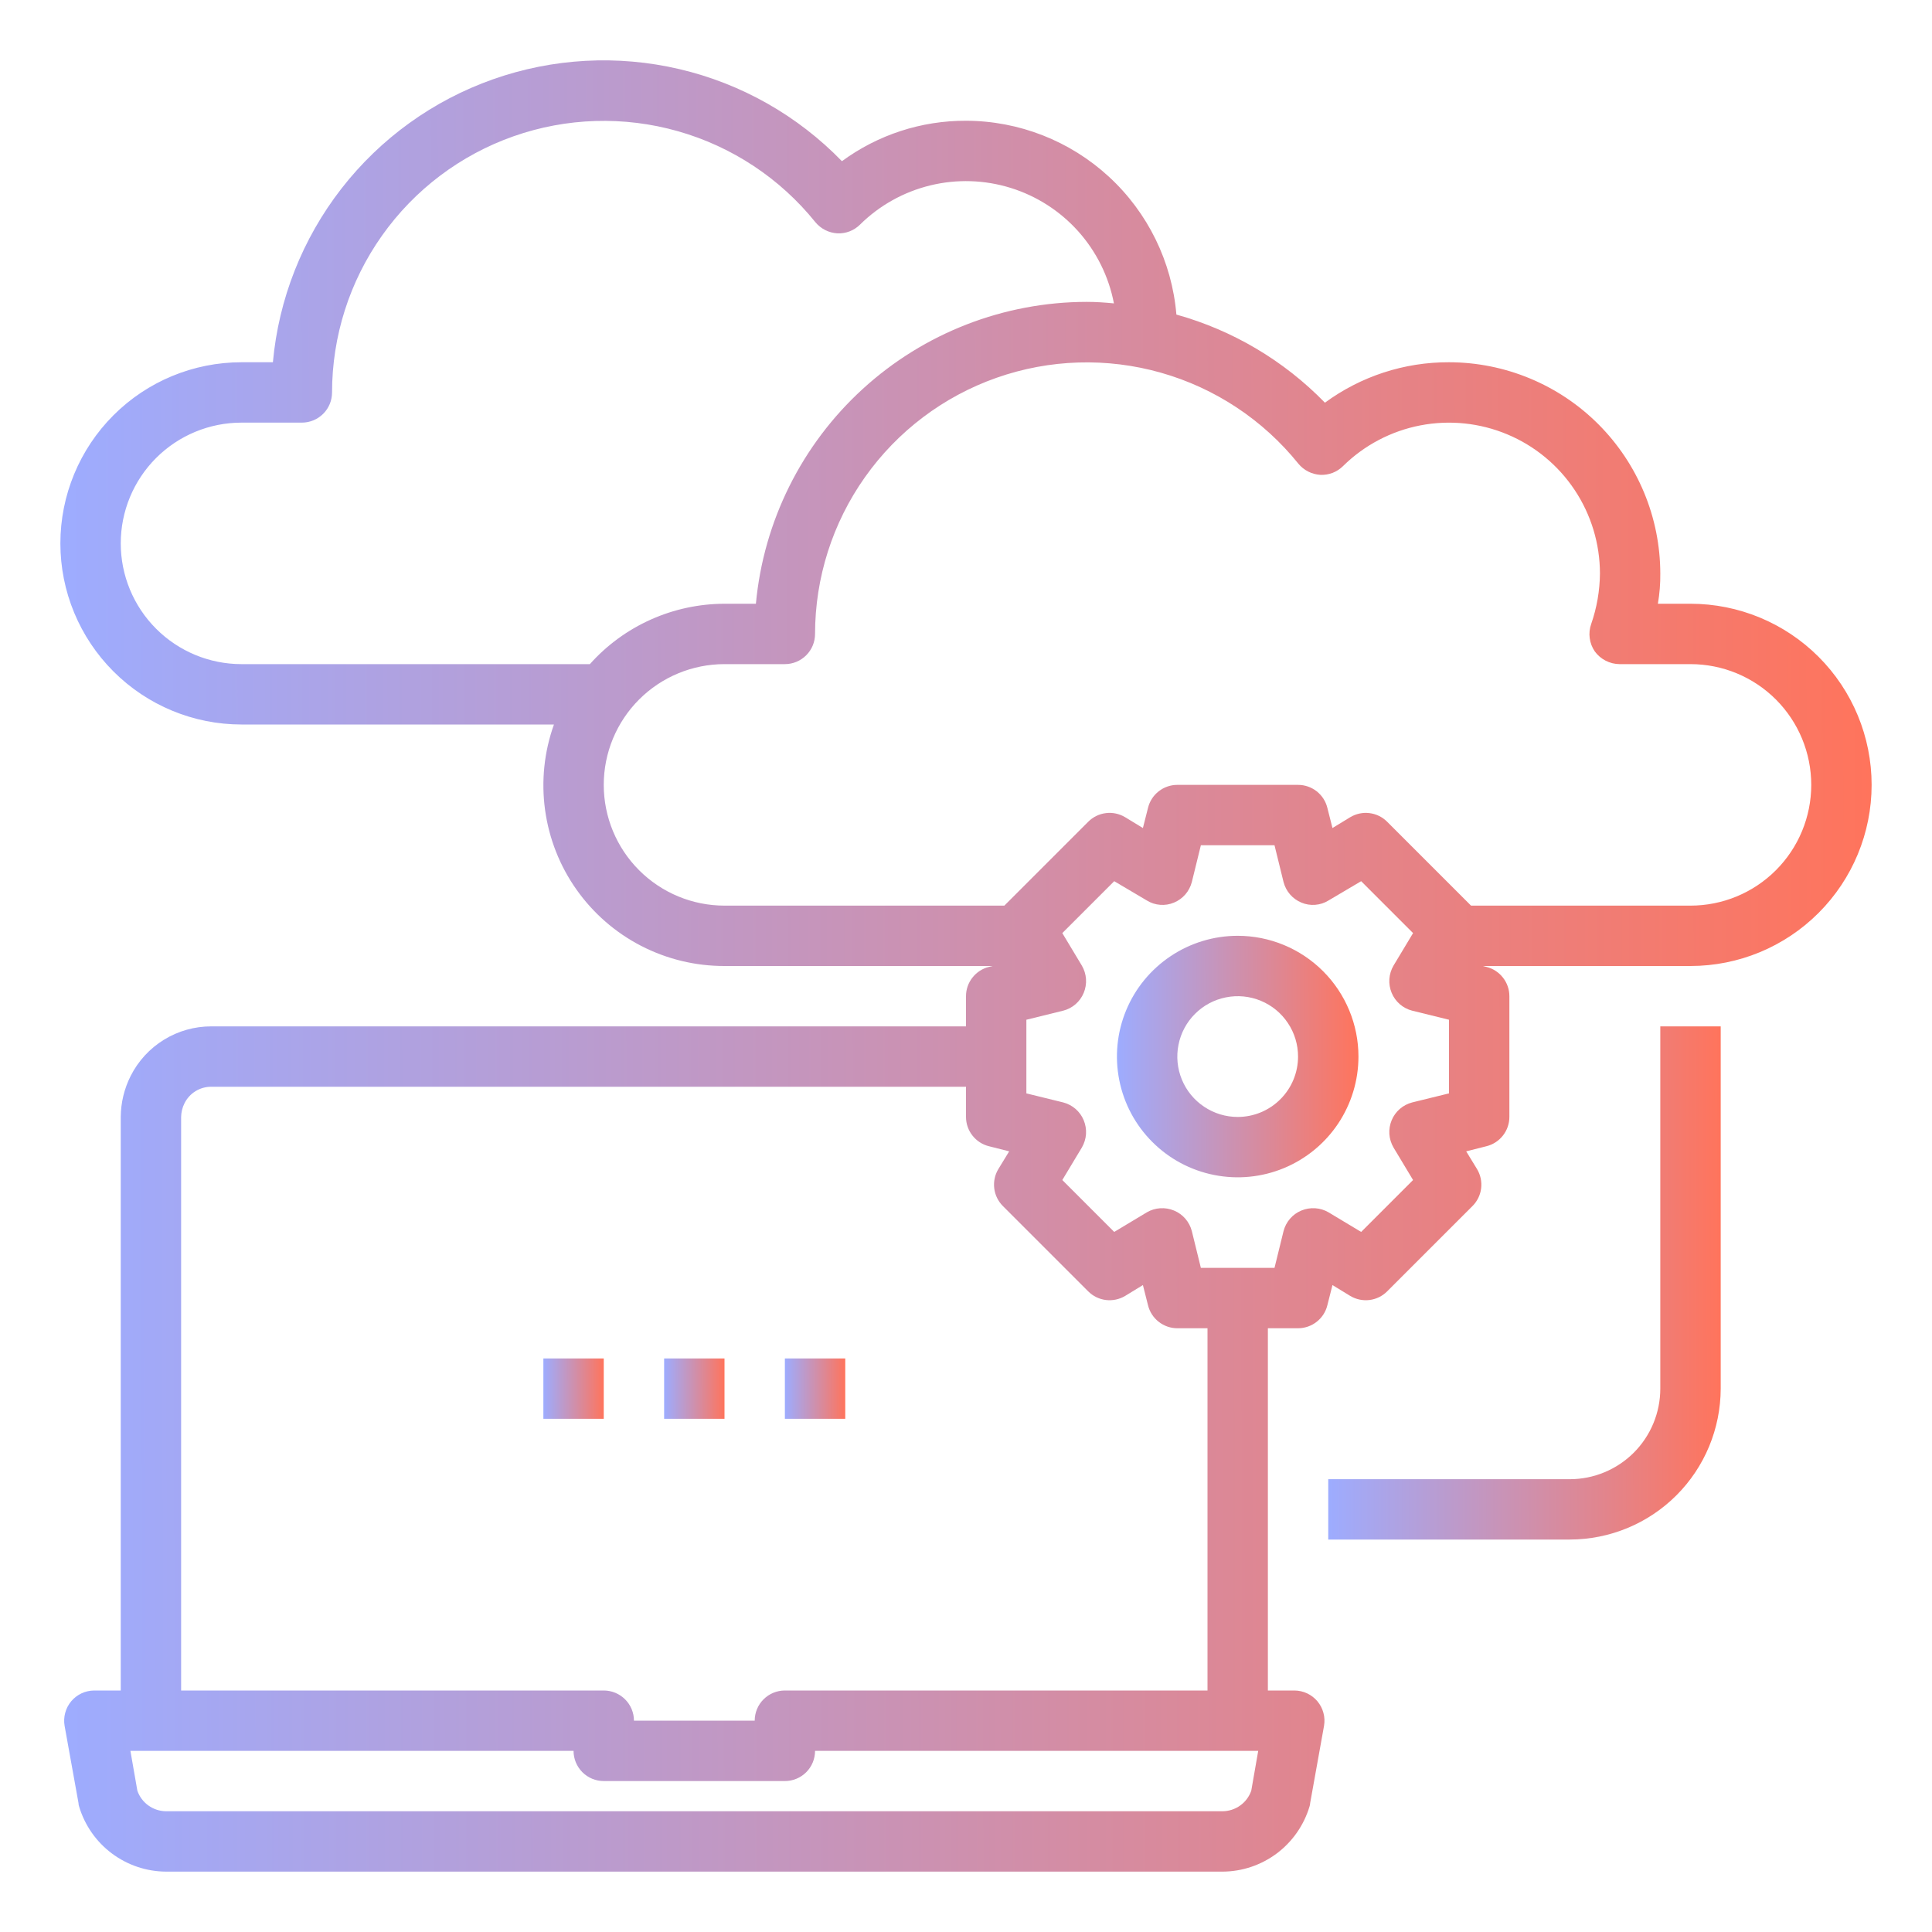 <svg width="60" height="60" viewBox="0 0 60 60" fill="none" xmlns="http://www.w3.org/2000/svg">
<path d="M38.438 29.062C37.696 29.062 36.971 29.282 36.354 29.695C35.737 30.107 35.257 30.692 34.973 31.377C34.689 32.063 34.615 32.817 34.76 33.544C34.904 34.272 35.261 34.94 35.786 35.464C36.31 35.989 36.978 36.346 37.706 36.49C38.433 36.635 39.187 36.561 39.873 36.277C40.558 35.993 41.144 35.513 41.556 34.896C41.968 34.279 42.188 33.554 42.188 32.812C42.188 31.818 41.792 30.864 41.089 30.161C40.386 29.458 39.432 29.062 38.438 29.062ZM38.438 34.688C38.067 34.688 37.704 34.578 37.396 34.371C37.087 34.166 36.847 33.873 36.705 33.53C36.563 33.187 36.526 32.81 36.599 32.447C36.671 32.083 36.849 31.749 37.112 31.487C37.374 31.224 37.708 31.046 38.072 30.974C38.435 30.901 38.812 30.938 39.155 31.08C39.498 31.222 39.791 31.462 39.996 31.771C40.203 32.079 40.312 32.442 40.312 32.812C40.312 33.31 40.115 33.787 39.763 34.138C39.412 34.49 38.935 34.688 38.438 34.688Z" fill="url(#paint0_linear_395_4637)"/>
<path d="M52.5 18.75H51.487C51.54 18.44 51.566 18.127 51.562 17.812C51.56 16.073 50.868 14.405 49.638 13.174C48.408 11.944 46.74 11.252 45 11.25C43.614 11.245 42.264 11.685 41.147 12.506C39.878 11.202 38.287 10.258 36.534 9.769C36.396 8.13 35.648 6.602 34.438 5.488C33.228 4.374 31.645 3.753 30 3.75C28.614 3.745 27.264 4.185 26.147 5.006C24.773 3.59 23.022 2.597 21.101 2.147C19.18 1.696 17.17 1.806 15.309 2.463C13.449 3.12 11.816 4.298 10.605 5.855C9.393 7.413 8.654 9.285 8.475 11.25H7.5C6.008 11.25 4.577 11.842 3.523 12.897C2.468 13.952 1.875 15.383 1.875 16.875C1.875 18.367 2.468 19.797 3.523 20.852C4.577 21.907 6.008 22.5 7.5 22.5H17.203C16.9 23.348 16.805 24.256 16.927 25.148C17.049 26.041 17.383 26.891 17.903 27.626C18.422 28.362 19.111 28.962 19.911 29.375C20.712 29.788 21.599 30.002 22.5 30H30.825L30.712 30.028C30.509 30.078 30.329 30.195 30.2 30.36C30.07 30.525 30 30.728 30 30.937V31.875H6.562C6.044 31.874 5.535 32.017 5.093 32.289C4.651 32.56 4.293 32.949 4.059 33.412C3.859 33.808 3.753 34.244 3.75 34.687V52.5H2.925C2.789 52.501 2.654 52.531 2.531 52.589C2.408 52.647 2.299 52.731 2.211 52.835C2.124 52.94 2.06 53.062 2.025 53.194C1.989 53.325 1.983 53.463 2.006 53.597L2.438 55.997C2.438 56.032 2.445 56.067 2.456 56.1C2.629 56.682 2.985 57.194 3.472 57.559C3.958 57.923 4.548 58.122 5.156 58.125H37.969C38.577 58.122 39.167 57.923 39.653 57.559C40.139 57.194 40.495 56.682 40.669 56.1C40.68 56.067 40.687 56.032 40.688 55.997L41.119 53.597C41.142 53.463 41.136 53.325 41.1 53.194C41.065 53.062 41.001 52.94 40.914 52.835C40.826 52.731 40.717 52.647 40.594 52.589C40.471 52.531 40.336 52.501 40.2 52.5H39.375V41.25H40.312C40.522 41.25 40.725 41.179 40.89 41.05C41.055 40.921 41.172 40.741 41.222 40.537L41.381 39.909L41.934 40.247C42.114 40.354 42.323 40.398 42.53 40.373C42.738 40.347 42.93 40.254 43.078 40.106L45.731 37.453C45.879 37.305 45.973 37.112 45.998 36.905C46.023 36.698 45.979 36.488 45.872 36.309L45.534 35.756L46.163 35.597C46.366 35.547 46.546 35.43 46.675 35.265C46.805 35.1 46.875 34.897 46.875 34.687V30.937C46.875 30.728 46.805 30.525 46.675 30.36C46.546 30.195 46.366 30.078 46.163 30.028L46.05 30H52.5C53.992 30 55.423 29.407 56.477 28.352C57.532 27.297 58.125 25.867 58.125 24.375C58.125 22.883 57.532 21.452 56.477 20.397C55.423 19.343 53.992 18.75 52.5 18.75ZM18.319 20.625H7.5C6.505 20.625 5.552 20.23 4.848 19.526C4.145 18.823 3.75 17.869 3.75 16.875C3.75 15.88 4.145 14.927 4.848 14.223C5.552 13.52 6.505 13.125 7.5 13.125H9.375C9.624 13.125 9.862 13.026 10.038 12.85C10.214 12.675 10.312 12.436 10.312 12.187C10.313 10.442 10.856 8.739 11.865 7.315C12.874 5.89 14.3 4.813 15.947 4.233C17.593 3.653 19.379 3.598 21.058 4.076C22.737 4.553 24.227 5.54 25.322 6.9C25.406 7.002 25.51 7.085 25.628 7.145C25.746 7.205 25.874 7.239 26.006 7.247C26.136 7.253 26.265 7.231 26.386 7.185C26.507 7.138 26.617 7.066 26.709 6.975C27.312 6.379 28.066 5.959 28.889 5.758C29.713 5.557 30.576 5.584 31.385 5.835C32.194 6.086 32.921 6.553 33.486 7.184C34.051 7.816 34.434 8.589 34.594 9.422C34.312 9.394 34.031 9.375 33.75 9.375C31.178 9.378 28.699 10.34 26.799 12.074C24.898 13.808 23.713 16.189 23.475 18.75H22.5C21.71 18.752 20.93 18.919 20.21 19.242C19.489 19.565 18.845 20.036 18.319 20.625ZM5.625 34.687C5.628 34.541 5.663 34.397 5.728 34.266C5.805 34.11 5.924 33.979 6.071 33.888C6.219 33.797 6.389 33.749 6.562 33.75H30V34.687C30 34.897 30.07 35.1 30.2 35.265C30.329 35.43 30.509 35.547 30.712 35.597L31.341 35.756L31.003 36.309C30.896 36.488 30.852 36.698 30.877 36.905C30.902 37.112 30.996 37.305 31.144 37.453L33.797 40.106C33.945 40.254 34.137 40.347 34.345 40.373C34.552 40.398 34.761 40.354 34.941 40.247L35.494 39.909L35.653 40.537C35.703 40.741 35.82 40.921 35.985 41.05C36.15 41.179 36.353 41.25 36.562 41.25H37.5V52.5H24.375C24.126 52.5 23.888 52.599 23.712 52.775C23.536 52.95 23.438 53.189 23.438 53.437H19.688C19.688 53.189 19.589 52.95 19.413 52.775C19.237 52.599 18.999 52.5 18.75 52.5H5.625V34.687ZM38.859 55.612C38.795 55.797 38.675 55.958 38.515 56.072C38.356 56.186 38.165 56.248 37.969 56.25H5.156C4.96 56.248 4.769 56.186 4.61 56.072C4.45 55.958 4.33 55.797 4.266 55.612L4.05 54.375H17.812C17.812 54.623 17.911 54.862 18.087 55.038C18.263 55.214 18.501 55.312 18.75 55.312H24.375C24.624 55.312 24.862 55.214 25.038 55.038C25.214 54.862 25.312 54.623 25.312 54.375H39.075L38.859 55.612ZM45 33.956L43.856 34.237C43.714 34.274 43.583 34.343 43.472 34.439C43.362 34.535 43.275 34.655 43.219 34.791C43.163 34.926 43.139 35.073 43.148 35.219C43.158 35.365 43.202 35.507 43.275 35.634L43.884 36.647L42.272 38.259L41.259 37.65C41.133 37.576 40.99 37.533 40.844 37.523C40.698 37.514 40.551 37.538 40.416 37.594C40.28 37.65 40.16 37.736 40.064 37.847C39.968 37.958 39.899 38.089 39.862 38.231L39.581 39.375H37.294L37.013 38.231C36.976 38.089 36.907 37.958 36.811 37.847C36.715 37.736 36.595 37.65 36.459 37.594C36.324 37.538 36.177 37.514 36.031 37.523C35.885 37.533 35.742 37.576 35.616 37.65L34.603 38.259L32.991 36.647L33.6 35.634C33.673 35.507 33.717 35.365 33.727 35.219C33.736 35.073 33.712 34.926 33.656 34.791C33.6 34.655 33.513 34.535 33.403 34.439C33.292 34.343 33.161 34.274 33.019 34.237L31.875 33.956V31.669L33.019 31.387C33.161 31.351 33.292 31.282 33.403 31.186C33.513 31.09 33.6 30.97 33.656 30.834C33.712 30.699 33.736 30.552 33.727 30.406C33.717 30.259 33.673 30.117 33.6 29.991L32.991 28.978L34.603 27.366L35.616 27.965C35.741 28.043 35.883 28.089 36.03 28.1C36.176 28.112 36.324 28.088 36.459 28.031C36.595 27.975 36.715 27.888 36.811 27.778C36.907 27.667 36.976 27.535 37.013 27.394L37.294 26.25H39.581L39.862 27.394C39.899 27.535 39.968 27.667 40.064 27.778C40.16 27.888 40.28 27.975 40.416 28.031C40.551 28.088 40.699 28.112 40.845 28.1C40.992 28.089 41.134 28.043 41.259 27.965L42.272 27.366L43.884 28.978L43.275 29.991C43.202 30.117 43.158 30.259 43.148 30.406C43.139 30.552 43.163 30.699 43.219 30.834C43.275 30.97 43.362 31.09 43.472 31.186C43.583 31.282 43.714 31.351 43.856 31.387L45 31.669V33.956ZM52.5 28.125H45.684L43.078 25.519C42.93 25.371 42.738 25.277 42.53 25.252C42.323 25.226 42.114 25.271 41.934 25.378L41.381 25.715L41.222 25.087C41.172 24.884 41.055 24.703 40.89 24.574C40.725 24.445 40.522 24.375 40.312 24.375H36.562C36.353 24.375 36.15 24.445 35.985 24.574C35.82 24.703 35.703 24.884 35.653 25.087L35.494 25.715L34.941 25.378C34.761 25.271 34.552 25.226 34.345 25.252C34.137 25.277 33.945 25.371 33.797 25.519L31.191 28.125H22.5C21.505 28.125 20.552 27.73 19.848 27.026C19.145 26.323 18.75 25.369 18.75 24.375C18.75 23.38 19.145 22.427 19.848 21.723C20.552 21.02 21.505 20.625 22.5 20.625H24.375C24.624 20.625 24.862 20.526 25.038 20.35C25.214 20.174 25.312 19.936 25.312 19.687C25.313 17.942 25.856 16.239 26.865 14.815C27.874 13.39 29.3 12.313 30.947 11.733C32.593 11.153 34.379 11.098 36.058 11.576C37.737 12.053 39.227 13.04 40.322 14.4C40.406 14.502 40.51 14.585 40.628 14.645C40.746 14.705 40.874 14.739 41.006 14.747C41.136 14.753 41.265 14.731 41.386 14.685C41.507 14.638 41.617 14.566 41.709 14.475C42.367 13.826 43.203 13.386 44.11 13.211C45.017 13.036 45.956 13.132 46.809 13.489C47.662 13.845 48.39 14.446 48.902 15.216C49.414 15.985 49.687 16.888 49.688 17.812C49.683 18.346 49.591 18.875 49.416 19.378C49.366 19.519 49.35 19.67 49.37 19.818C49.389 19.966 49.444 20.108 49.528 20.231C49.617 20.352 49.733 20.451 49.866 20.519C49.999 20.587 50.147 20.624 50.297 20.625H52.5C53.495 20.625 54.448 21.02 55.152 21.723C55.855 22.427 56.25 23.38 56.25 24.375C56.25 25.369 55.855 26.323 55.152 27.026C54.448 27.73 53.495 28.125 52.5 28.125Z" fill="url(#paint1_linear_395_4637)"/>
<path d="M51.562 43.125C51.562 43.871 51.266 44.586 50.739 45.114C50.211 45.641 49.496 45.938 48.75 45.938H41.25V47.812H48.75C49.993 47.811 51.184 47.317 52.063 46.438C52.942 45.559 53.436 44.368 53.438 43.125V31.875H51.562V43.125Z" fill="url(#paint2_linear_395_4637)"/>
<path d="M22.5 42.188H20.625V44.062H22.5V42.188Z" fill="url(#paint3_linear_395_4637)"/>
<path d="M26.25 42.188H24.375V44.062H26.25V42.188Z" fill="url(#paint4_linear_395_4637)"/>
<path d="M18.75 42.188H16.875V44.062H18.75V42.188Z" fill="url(#paint5_linear_395_4637)"/>
<defs>
<linearGradient id="paint0_linear_395_4637" x1="42.188" y1="32.812" x2="34.686" y2="32.824" gradientUnits="userSpaceOnUse">
<stop stop-color="#FF745C"/>
<stop offset="1" stop-color="#9DACFF"/>
</linearGradient>
<linearGradient id="paint1_linear_395_4637" x1="58.125" y1="29.999" x2="1.866" y2="30.087" gradientUnits="userSpaceOnUse">
<stop stop-color="#FF745C"/>
<stop offset="1" stop-color="#9DACFF"/>
</linearGradient>
<linearGradient id="paint2_linear_395_4637" x1="53.438" y1="39.844" x2="41.248" y2="39.858" gradientUnits="userSpaceOnUse">
<stop stop-color="#FF745C"/>
<stop offset="1" stop-color="#9DACFF"/>
</linearGradient>
<linearGradient id="paint3_linear_395_4637" x1="22.5" y1="43.125" x2="20.625" y2="43.128" gradientUnits="userSpaceOnUse">
<stop stop-color="#FF745C"/>
<stop offset="1" stop-color="#9DACFF"/>
</linearGradient>
<linearGradient id="paint4_linear_395_4637" x1="26.25" y1="43.125" x2="24.375" y2="43.128" gradientUnits="userSpaceOnUse">
<stop stop-color="#FF745C"/>
<stop offset="1" stop-color="#9DACFF"/>
</linearGradient>
<linearGradient id="paint5_linear_395_4637" x1="18.75" y1="43.125" x2="16.875" y2="43.128" gradientUnits="userSpaceOnUse">
<stop stop-color="#FF745C"/>
<stop offset="1" stop-color="#9DACFF"/>
</linearGradient>
</defs>
</svg>
